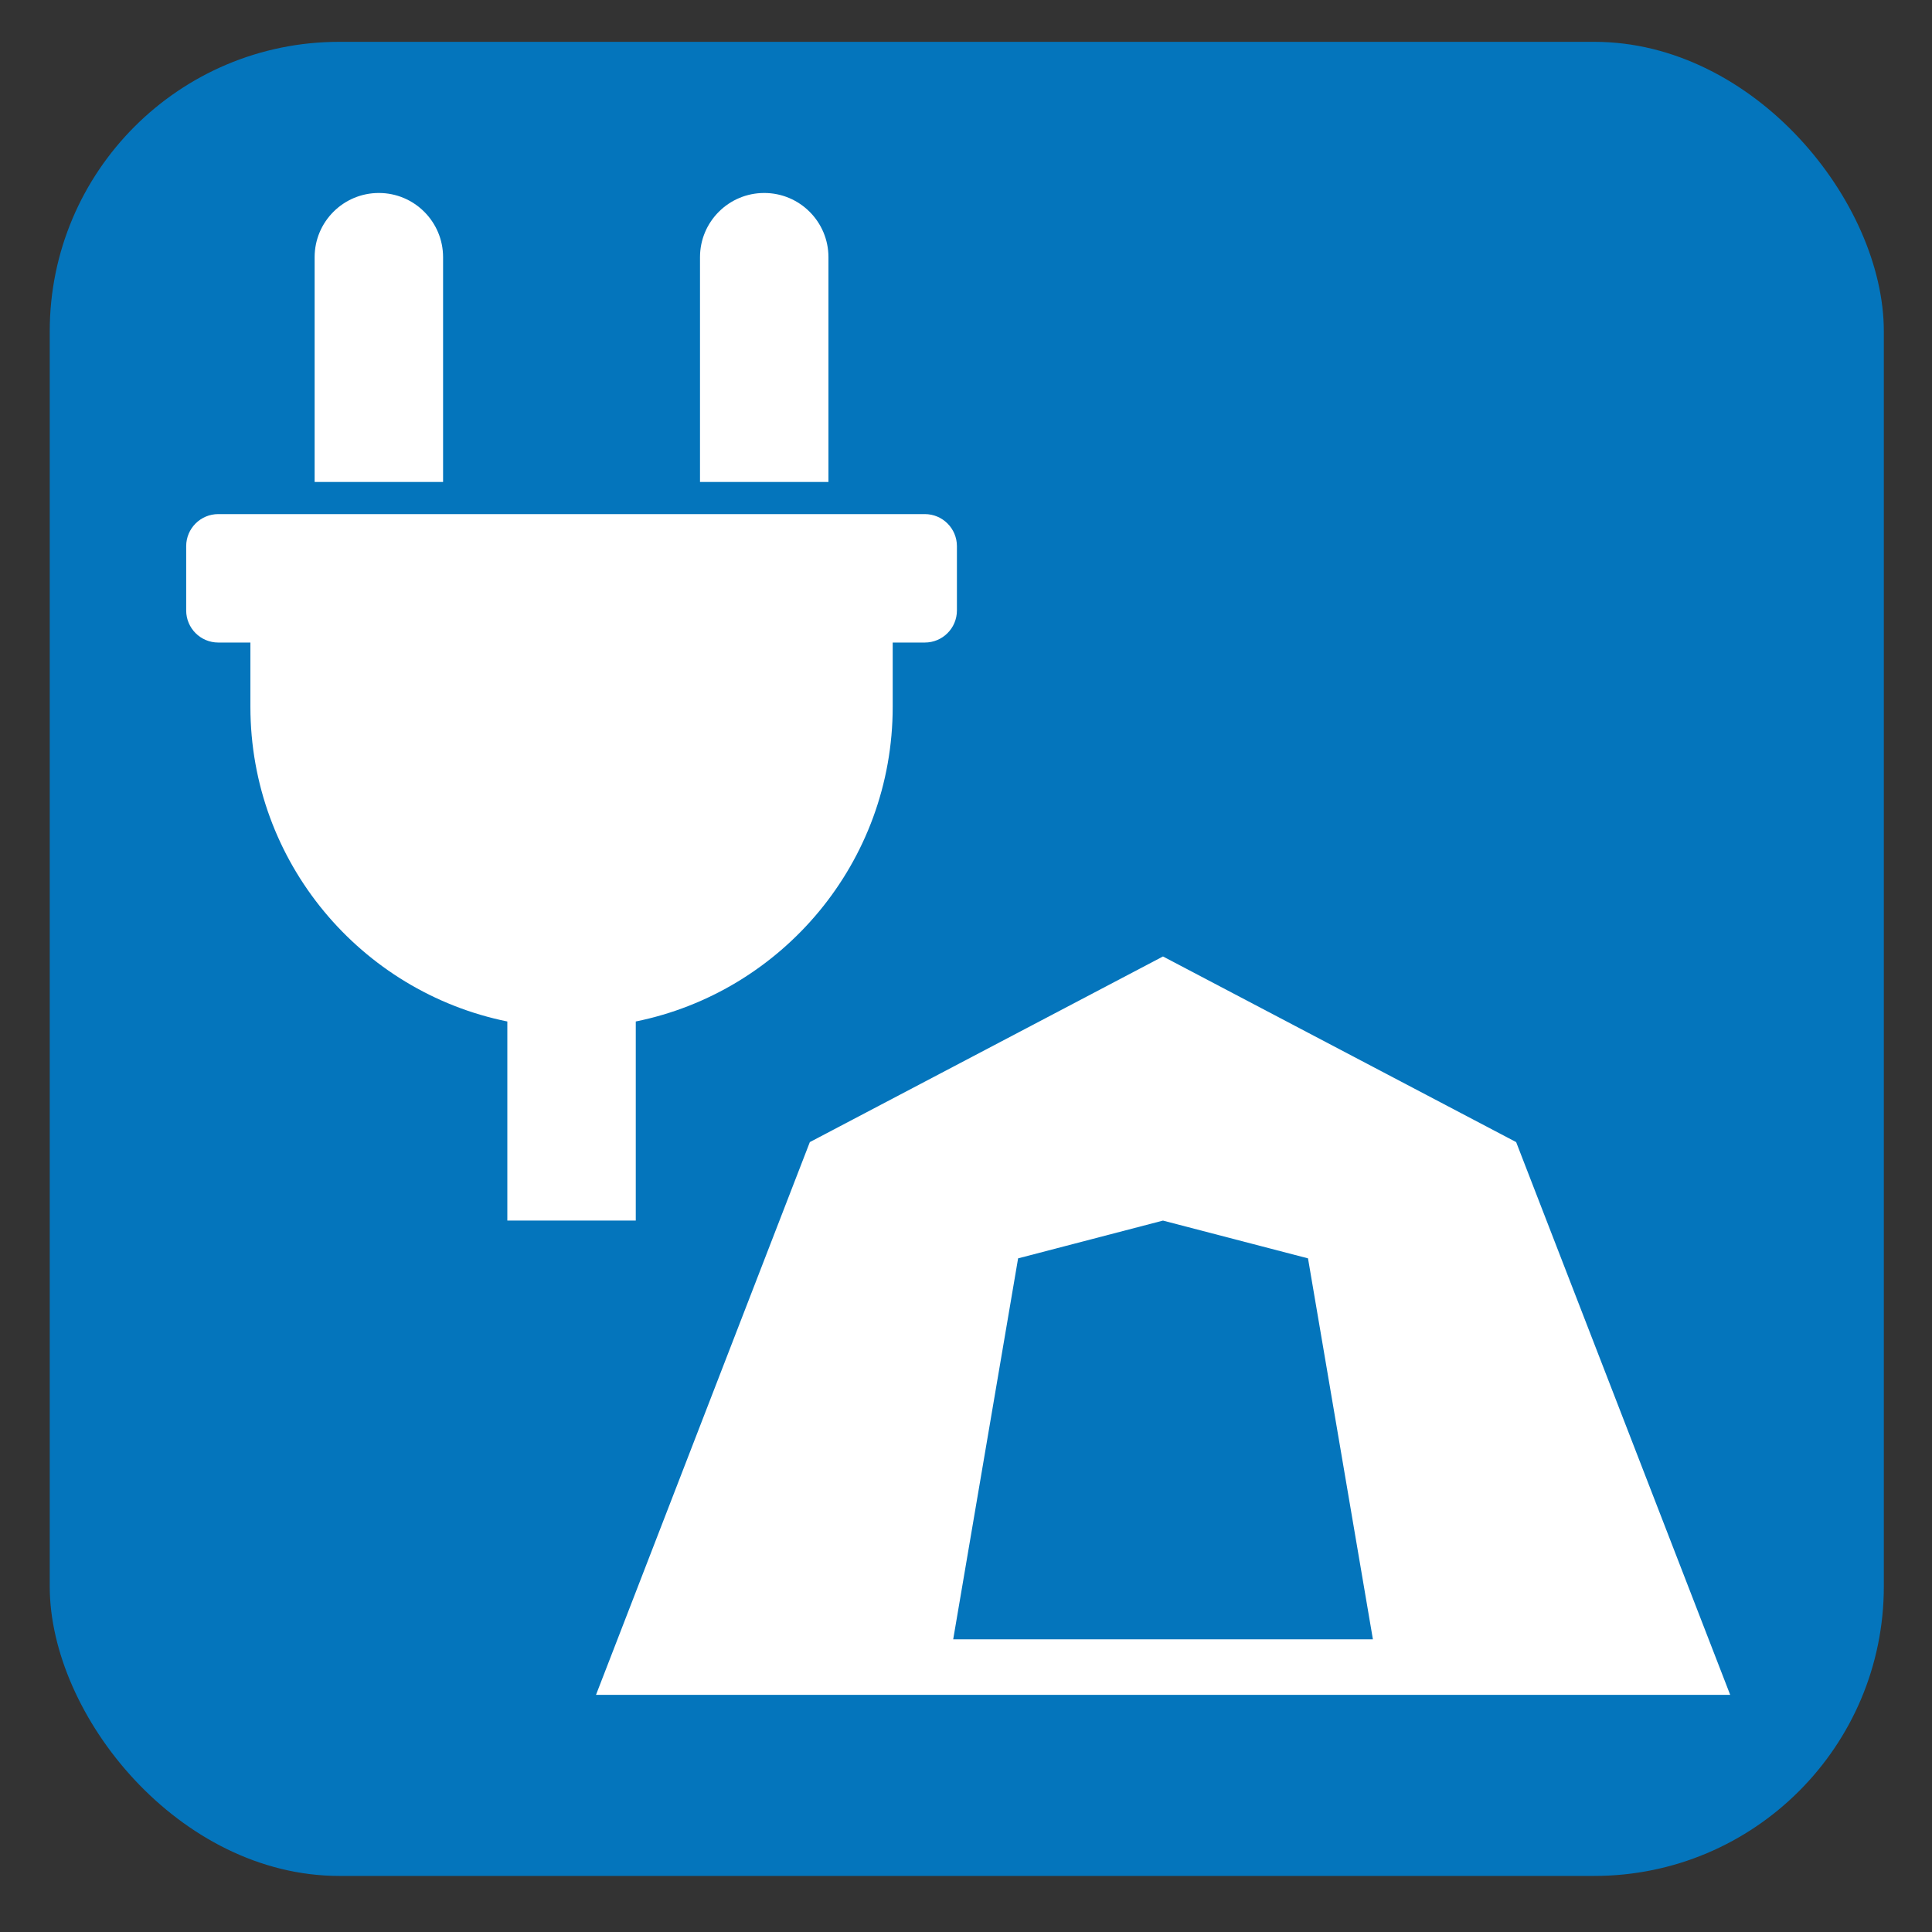 <?xml version="1.0" encoding="UTF-8"?>
<svg xmlns="http://www.w3.org/2000/svg" viewBox="0 0 628.12 628.12">
  <rect x="0" y="0" width="628.12" height="628.12" fill="#333333" stroke="none"/>
  <g id="OP_brand_blue" data-name="OP brand blue">
    <rect x="16.17" y="13.6" width="596.29" height="596.29" rx="94.13" ry="94.13" style="fill: #0475bc;"/>
  </g>
  <g id="electrical_campsites" data-name="electrical campsites">
    <path d="M227.58,156.7V83.62c0-11.53,9.35-20.88,20.88-20.88s20.88,9.35,20.88,20.88v73.08h-41.76Zm73.08,10.44H70.97c-5.77,0-10.44,4.67-10.44,10.44v20.88c0,5.77,4.67,10.44,10.44,10.44h10.44v20.88c0,50.51,35.87,92.64,83.53,102.32v64.73h41.76v-64.73c47.66-9.67,83.53-51.81,83.53-102.32v-20.88h10.44c5.77,0,10.44-4.67,10.44-10.44v-20.88c0-5.77-4.67-10.44-10.44-10.44h0Zm-156.61-10.44V83.62c0-11.53-9.35-20.88-20.88-20.88s-20.88,9.35-20.88,20.88v73.08h41.76Z" style="fill: #fff;"/>
    <path d="M492.92,371.31l-114.82-60.35-114.81,60.35-69.52,179.71h368.74l-69.59-179.71Zm-183.02,161.65l21.1-123.85,47.1-12.28,47.15,12.28,21.1,123.85h-136.45Z" style="fill: #fff;"/>
  </g>
</svg>